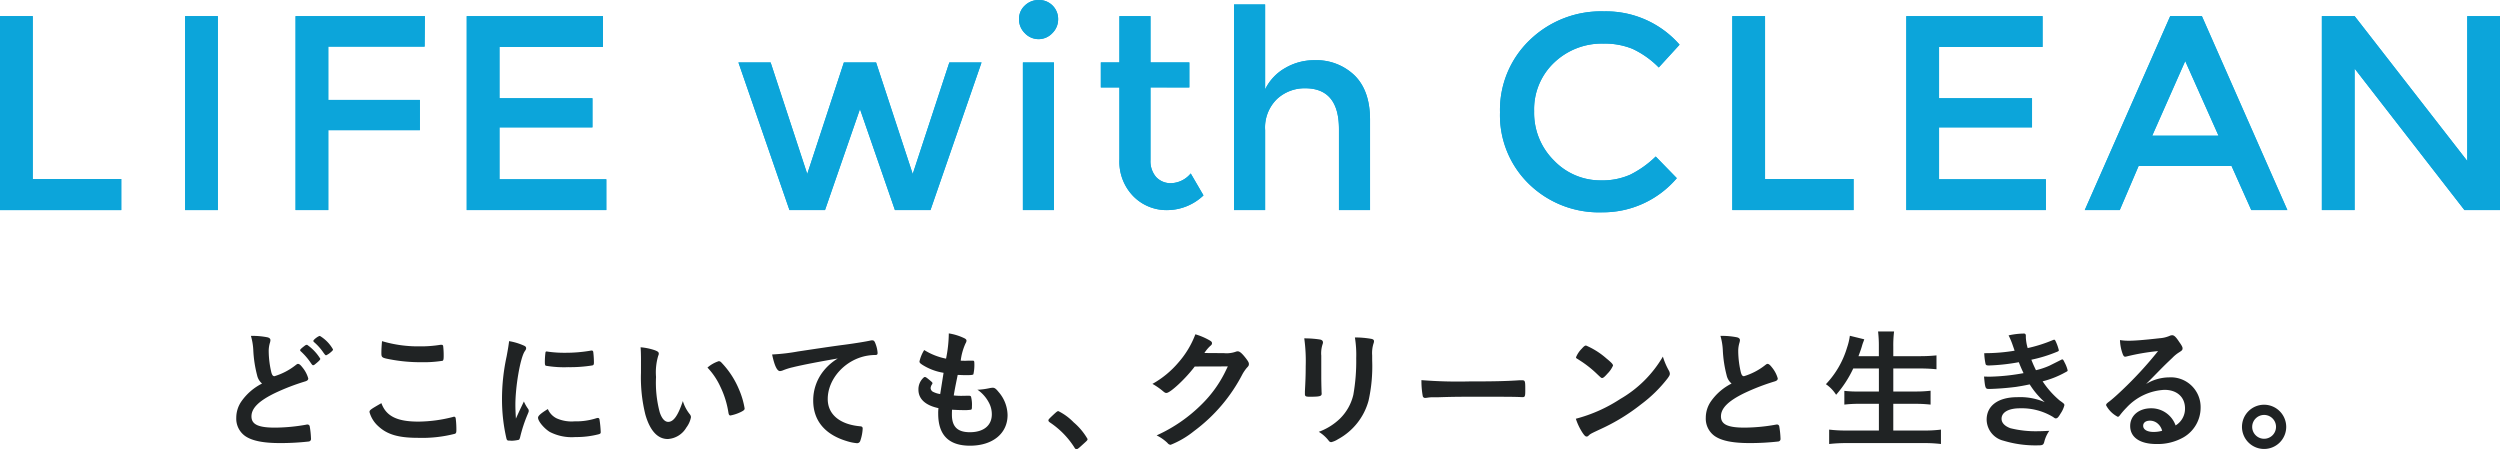 <svg xmlns="http://www.w3.org/2000/svg" width="380" height="68.282"><defs><style>.cls-1{fill:#0ca5da}.cls-2{fill:#202324}</style></defs><g id="レイヤー_2" data-name="レイヤー 2"><g id="レイヤー_1-2" data-name="レイヤー 1"><path class="cls-1" d="M0 31.934V2.448h4.977v24.761h13.457v4.725z"/><path class="cls-1" d="M3.977 3.448v24.761h13.457v2.725H1V3.448h2.977m1-1H0v29.486h18.434v-4.725H4.977V2.448zM28.136 2.448h4.978v29.486h-4.978z"/><path class="cls-1" d="M32.114 3.448v27.486h-2.978V3.448h2.978m1-1h-4.978v29.486h4.978V2.448zM64.584 2.448l-.043 4.639H49.9v8.1h13.924v4.6H49.9v12.147h-4.974V2.448z"/><path class="cls-1" d="M63.574 3.448l-.024 2.639H48.9v10.1h13.924v2.6H48.9v12.147h-2.974V3.448h17.648m1.01-1H44.926v29.486H49.9V19.785h13.924v-4.6H49.9v-8.1h14.641l.043-4.639zM91.654 2.448V7.13H75.92v7.8h14.131v4.429H75.92v7.889h16.241v4.682H70.942V2.448z"/><path class="cls-1" d="M90.654 3.448V6.13H74.92v9.8h14.131v2.429H74.92v9.889h16.241v2.682H71.943V3.448h18.711m1-1H70.943v29.486h21.218v-4.682H75.92v-7.889h14.131v-4.429H75.92V7.13h15.734V2.448zM125.4 31.934H120l-7.759-22.442h4.893L122.7 26.45l5.57-16.958h4.894l5.569 16.958L144.3 9.492h4.893l-7.762 22.442h-5.4l-5.315-15.355z"/><path class="cls-1" d="M147.79 10.492l-7.07 20.442h-3.975l-5.082-14.682-.945-2.73-.945 2.73-5.082 14.682h-3.976l-7.07-20.442h2.765l5.342 16.27.95 2.893.95-2.893L129 10.492h3.445l5.343 16.27.95 2.893.95-2.893 5.342-16.27h2.765m1.4-1H144.3l-5.567 16.958-5.569-16.958h-4.894L122.7 26.45l-5.566-16.958h-4.893L120 31.934h5.4l5.315-15.355 5.315 15.355h5.4l7.762-22.442zM155.774 5.041a2.948 2.948 0 01-.885-2.13 2.747 2.747 0 01.885-2.067A2.98 2.98 0 01157.905 0a2.883 2.883 0 012.932 2.911 2.945 2.945 0 01-.886 2.13 2.856 2.856 0 01-4.177 0zm4.43 26.893h-4.725V9.492h4.721z"/><path class="cls-1" d="M157.905 1a1.832 1.832 0 011.38.551 1.809 1.809 0 01.552 1.36 1.943 1.943 0 01-.6 1.432 1.857 1.857 0 01-2.745 0 1.945 1.945 0 01-.6-1.432 1.748 1.748 0 01.575-1.343A1.974 1.974 0 01157.905 1m1.3 9.492v20.442h-2.725V10.492h2.72M157.905 0a2.98 2.98 0 00-2.131.844 2.747 2.747 0 00-.885 2.067 2.948 2.948 0 00.885 2.13 2.856 2.856 0 004.177 0 2.945 2.945 0 00.886-2.13A2.883 2.883 0 00157.905 0zm2.3 9.492h-4.725v22.442h4.72V9.492zM174.873 13.288V24.34a3.694 3.694 0 00.843 2.552 3 3 0 002.363.95 4.017 4.017 0 002.91-1.476l1.941 3.334a8.057 8.057 0 01-5.5 2.236 7.078 7.078 0 01-5.146-2.089 7.521 7.521 0 01-2.131-5.631V13.288h-2.826v-3.8h2.826v-7.04h4.725v7.044h5.906v3.8z"/><path class="cls-1" d="M173.873 3.448v7.044h5.906v1.8h-5.906V24.34a4.675 4.675 0 001.1 3.217 3.968 3.968 0 003.11 1.285 4.467 4.467 0 002.659-.92l.9 1.546a6.8 6.8 0 01-4.214 1.466 6.067 6.067 0 01-4.447-1.8 6.511 6.511 0 01-1.83-4.917V12.288h-2.826v-1.8h2.826v-7.04h2.725m1-1h-4.725v7.044h-2.826v3.8h2.826v10.922a7.521 7.521 0 002.131 5.631 7.078 7.078 0 005.146 2.089 8.057 8.057 0 005.5-2.236l-1.941-3.332a4.017 4.017 0 01-2.91 1.476 3 3 0 01-2.363-.95 3.694 3.694 0 01-.843-2.552V13.288h5.906v-3.8h-5.906v-7.04zM192.3 19.785v12.149h-4.73V.675h4.73v12.909a7.483 7.483 0 013.057-3.248 8.67 8.67 0 014.409-1.182 8.349 8.349 0 016.138 2.32q2.34 2.321 2.341 6.708v13.752h-4.724V19.616q0-6.2-5.146-6.2a6.187 6.187 0 00-4.262 1.624 6.042 6.042 0 00-1.813 4.745z"/><path class="cls-1" d="M191.3 1.675V17.9l.345-.706a9.106 9.106 0 00-.345 2.588v11.152h-2.73V1.675h2.73m8.466 8.479a7.322 7.322 0 015.434 2.031c1.357 1.344 2.045 3.362 2.045 6v12.749h-2.724V19.616c0-5.951-3.343-7.2-6.146-7.2a7.183 7.183 0 00-4.929 1.879 5.964 5.964 0 00-.823.9l.575-1.174a6.438 6.438 0 012.66-2.822 7.616 7.616 0 013.908-1.048M192.3.675h-4.73v31.259h4.73V19.785a6.042 6.042 0 011.813-4.746 6.187 6.187 0 014.262-1.624q5.145 0 5.146 6.2v12.319h4.724V18.182q0-4.387-2.341-6.708a8.349 8.349 0 00-6.138-2.32 8.67 8.67 0 00-4.409 1.182 7.483 7.483 0 00-3.057 3.248V.675zM243.356 27.42a10.425 10.425 0 004.43-.864 15.3 15.3 0 003.881-2.764l3.206 3.291a14.756 14.756 0 01-11.368 5.189 15.239 15.239 0 01-11.095-4.3A14.566 14.566 0 01228 17.085a14.7 14.7 0 014.492-10.967 15.578 15.578 0 0111.349-4.388 14.84 14.84 0 0111.453 5.062l-3.163 3.46a13.824 13.824 0 00-3.987-2.827 11.163 11.163 0 00-4.407-.8 10.48 10.48 0 00-7.51 2.89 9.745 9.745 0 00-3.037 7.385 10.19 10.19 0 003.016 7.509 9.77 9.77 0 007.15 3.011z"/><path class="cls-1" d="M243.841 2.73a13.684 13.684 0 0110.084 4.078l-1.856 2.03a13.628 13.628 0 00-3.533-2.333 12.2 12.2 0 00-4.8-.882 11.492 11.492 0 00-8.2 3.166 10.748 10.748 0 00-3.346 8.111 11.2 11.2 0 003.309 8.217 10.782 10.782 0 007.857 3.308 11.45 11.45 0 004.852-.958 15.108 15.108 0 003.413-2.284l1.865 1.914a13.517 13.517 0 01-9.981 4.18 14.155 14.155 0 01-10.4-4.019A13.489 13.489 0 01229 17.085a13.623 13.623 0 014.191-10.252 14.487 14.487 0 0110.648-4.1m0-1a15.578 15.578 0 00-11.347 4.388A14.7 14.7 0 00228 17.085a14.566 14.566 0 004.408 10.884 15.239 15.239 0 0011.1 4.3 14.756 14.756 0 0011.368-5.189l-3.206-3.291a15.3 15.3 0 01-3.881 2.764 10.425 10.425 0 01-4.43.864 9.77 9.77 0 01-7.15-3.016 10.19 10.19 0 01-3.019-7.501 9.745 9.745 0 013.037-7.382 10.48 10.48 0 017.51-2.89 11.163 11.163 0 014.407.8 13.837 13.837 0 013.987 2.827l3.163-3.46a14.84 14.84 0 00-11.453-5.065zM263.31 31.934V2.448h4.977v24.761h13.457v4.725z"/><path class="cls-1" d="M267.287 3.448v24.761h13.457v2.725H264.31V3.448h2.977m1-1h-4.977v29.486h18.434v-4.725h-13.457V2.448zM310.471 2.448V7.13h-15.735v7.8h14.131v4.429h-14.131v7.889h16.241v4.682h-21.218V2.448z"/><path class="cls-1" d="M309.471 3.448V6.13h-15.735v9.8h14.131v2.429h-14.131v9.889h16.241v2.682h-19.218V3.448h18.712m1-1h-20.712v29.486h21.218v-4.682h-16.241v-7.889h14.131v-4.429h-14.131V7.13h15.735V2.448zM334.686 2.448l12.992 29.486h-5.484l-3-6.708h-14.126l-2.868 6.708h-5.316l12.992-29.486zm2.531 18.18l-5.063-11.347-5.019 11.347z"/><path class="cls-1" d="M334.034 3.448l12.11 27.486h-3.3l-2.731-6.115-.264-.593h-15.44l-.259.607-2.61 6.1h-3.122l12.111-27.485h3.5m-8.429 18.18h13.159l-.628-1.407-5.064-11.347-.917-2.056-.911 2.059-5.019 11.347-.621 1.4m9.087-19.18h-4.81l-12.993 29.49h5.317l2.869-6.708H339.2l3 6.708h5.484L334.686 2.448zm-7.551 18.18l5.019-11.347 5.063 11.347zM375.023 24.467V2.448H380v29.486h-5.4l-16.7-21.515v21.515h-4.978V2.448h4.978z"/><path class="cls-1" d="M379 3.448v27.486h-3.91l-16.4-21.128L356.9 7.5v23.434h-2.978V3.448h3.489l16.826 21.633 1.79 2.3V3.448H379m1-1h-4.977v22.019L357.9 2.448h-4.978v29.486h4.978V10.419l16.7 21.515h5.4V2.448z"/><path class="cls-2" d="M39.075 57.023a18.412 18.412 0 01-.577-3.859 9.257 9.257 0 00-.358-2.109 11.673 11.673 0 012.526.219c.3.079.438.219.438.438a1.5 1.5 0 01-.06.338 4.369 4.369 0 00-.2 1.352 14.289 14.289 0 00.417 3.263c.119.378.239.517.458.517a9.723 9.723 0 003.181-1.651c.259-.2.3-.219.4-.219.179 0 .358.139.656.517a4.6 4.6 0 01.9 1.691c0 .219-.14.358-.478.458a33.24 33.24 0 00-4.634 1.79c-2.428 1.193-3.521 2.287-3.521 3.521C38.22 64.5 39.234 65 41.8 65a27.642 27.642 0 004.674-.437 1.654 1.654 0 01.259-.04.356.356 0 01.338.239 13.39 13.39 0 01.2 1.889.392.392 0 01-.338.458 38.664 38.664 0 01-4.356.239c-2.546 0-4.237-.339-5.291-1.055a3.233 3.233 0 01-1.373-2.785 4.371 4.371 0 01.8-2.526 8.476 8.476 0 013.118-2.682 2.292 2.292 0 01-.756-1.277zm7.225-4.456a.6.6 0 01.378-.159 7.1 7.1 0 012.009 2.128c0 .12-.159.3-.537.617-.4.338-.438.358-.537.358-.12 0-.139 0-.517-.557a9.8 9.8 0 00-1.377-1.554.271.271 0 01-.1-.179c.001-.097.181-.276.681-.654zm4.316.537c0 .119-.06.2-.3.4a2.9 2.9 0 01-.736.5c-.12 0-.159-.06-.4-.378a8.224 8.224 0 00-1.452-1.631c-.08-.08-.1-.119-.1-.179 0-.179.755-.756.994-.756a5.618 5.618 0 011.99 2.04zM63.6 64.084a21.505 21.505 0 005.232-.7.505.505 0 01.219-.04c.119 0 .179.08.219.259a13.925 13.925 0 01.1 1.731c0 .4-.04.517-.219.6a19.951 19.951 0 01-5.589.617c-3 0-4.714-.5-6.088-1.79a4.479 4.479 0 01-1.312-2.129c0-.3.179-.417 1.81-1.352.713 1.969 2.364 2.804 5.628 2.804zm.18-11.438a18.48 18.48 0 003.182-.238h.138a.228.228 0 01.259.179 11.821 11.821 0 01.08 1.551c0 .458-.04.617-.159.7a18.151 18.151 0 01-3.223.218 24.623 24.623 0 01-4.893-.457c-1.134-.219-1.194-.278-1.194-.975 0-.457.04-1.213.1-1.77a19.144 19.144 0 005.708.792zM80.29 62.175a.5.5 0 01.079.278c0 .14-.02.159-.2.6a21.355 21.355 0 00-1.114 3.421c-.06.219-.12.338-.2.378a5.929 5.929 0 01-.994.14h-.079c-.1 0-.239-.021-.4-.021-.258 0-.318-.059-.4-.3a26.247 26.247 0 01-.677-5.967 30.435 30.435 0 01.7-6.525c.2-1.074.3-1.671.378-2.327a9.2 9.2 0 012.149.636c.338.139.437.239.437.438 0 .139-.019.2-.238.517-.657 1.054-1.393 5.272-1.393 8.116 0 .457.02 1.074.08 2.069.557-1.253.756-1.631 1.213-2.606a6.027 6.027 0 00.659 1.153zm4.316 1.412a5.6 5.6 0 002.726.458 10.116 10.116 0 003.262-.458.993.993 0 01.278-.06c.139 0 .239.08.259.279a16.125 16.125 0 01.179 1.87c0 .2-.06.258-.338.338a13.542 13.542 0 01-3.5.418 7.292 7.292 0 01-3.9-.776c-.875-.537-1.791-1.631-1.791-2.168 0-.279.418-.657 1.492-1.313a2.807 2.807 0 001.333 1.412zm-1.392-10.145a17.458 17.458 0 002.686.179 22.264 22.264 0 003.858-.318.617.617 0 01.18-.02c.139 0 .2.06.238.219a13.981 13.981 0 01.1 1.611c0 .3-.059.4-.278.438a21.128 21.128 0 01-3.6.258 16.571 16.571 0 01-3.441-.218c-.1-.06-.139-.2-.139-.558a11.025 11.025 0 01.1-1.491c.02-.08.079-.12.2-.12a.217.217 0 01.096.02zM97.429 54.576c0-.577-.02-1.353-.06-1.79a8.963 8.963 0 012.129.437c.477.179.636.3.636.517a.606.606 0 01-.079.319 8.906 8.906 0 00-.339 3.242 17.592 17.592 0 00.558 5.351c.3.935.756 1.472 1.292 1.472.816 0 1.492-.955 2.228-3.163a5.93 5.93 0 001.075 2.029.735.735 0 01.159.418 3.731 3.731 0 01-.7 1.572 3.5 3.5 0 01-2.824 1.75c-1.532 0-2.686-1.233-3.4-3.68a23.343 23.343 0 01-.677-6.385zm11.836.318a.586.586 0 01.378.2 13.2 13.2 0 012.685 4.1 12.25 12.25 0 01.855 2.884c0 .2-.1.3-.517.518a6.321 6.321 0 01-1.631.556c-.179 0-.258-.1-.318-.457a13.851 13.851 0 00-1.233-3.939 10.626 10.626 0 00-1.95-2.884 4.915 4.915 0 011.731-.978zM120.485 55.829a9.625 9.625 0 00-1.412.438 1.543 1.543 0 01-.517.139c-.438 0-.836-.815-1.194-2.526a30.148 30.148 0 003.938-.458c2.388-.358 5.411-.815 7-1.014 1.791-.239 3.223-.478 3.979-.637a.874.874 0 01.3-.04c.259 0 .359.12.537.617a4.614 4.614 0 01.279 1.293c0 .239-.079.318-.358.318a7.333 7.333 0 00-1.174.1c-3.362.557-6.047 3.5-6.047 6.6 0 2.327 1.83 3.859 4.933 4.137.279.02.378.12.378.359a6.605 6.605 0 01-.378 1.889.505.505 0 01-.517.319 6.985 6.985 0 01-1.472-.3c-3.382-1-5.152-3.143-5.152-6.186a7.155 7.155 0 011.571-4.5 8.219 8.219 0 012.169-1.89c-2.606.447-5.348.964-6.863 1.342zM143.422 56.665a8.537 8.537 0 01-3.222-1.214c-.359-.238-.438-.338-.438-.517a5.647 5.647 0 01.716-1.73 9.848 9.848 0 003.322 1.312 20.26 20.26 0 00.418-3.839 8.376 8.376 0 012.406.756c.219.119.3.239.279.4a.933.933 0 01-.139.358 8.871 8.871 0 00-.736 2.626c.2.02.457.02.617.02h.139c.477-.02.836-.02 1.014-.02h.06c.179 0 .239.079.239.338a6.538 6.538 0 01-.14 1.73c-.059.1-.318.14-1.153.14-.378 0-.676-.02-1.234-.04-.417 2.049-.417 2.049-.6 3.123a9.991 9.991 0 001.154.06l1.113-.02c.2 0 .3.039.358.139a4.909 4.909 0 01.14 1.472c0 .358-.02.458-.14.517a6.809 6.809 0 01-1.293.06c-.358 0-.9-.02-1.591-.06-.02.358-.02.6-.02.756 0 1.83.856 2.665 2.726 2.665 2.088 0 3.341-1.014 3.341-2.725a3.749 3.749 0 00-.457-1.79 5.457 5.457 0 00-1.731-1.949h.179a10.566 10.566 0 001.591-.219 3.3 3.3 0 01.537-.08c.3 0 .5.139.9.637a5.471 5.471 0 011.373 3.521c0 2.8-2.269 4.654-5.71 4.654-3.222 0-4.834-1.611-4.834-4.873a6.139 6.139 0 01.041-.836c-1.97-.417-3.044-1.392-3.044-2.8a2.367 2.367 0 01.776-1.83.251.251 0 01.218-.1c.12 0 .259.1.717.478.358.3.417.358.417.457 0 .08 0 .08-.119.259a1.219 1.219 0 00-.159.477.688.688 0 00.457.617 3.319 3.319 0 001 .3zM160.272 62.891c.358-.319.458-.4.6-.4A8.494 8.494 0 01163.2 64.2a9.553 9.553 0 012.108 2.526c0 .179-.04.219-.617.736-.755.7-.915.816-1.054.816-.119 0-.239-.08-.338-.279a12.82 12.82 0 00-3.7-3.779c-.159-.12-.239-.2-.239-.319-.003-.135.04-.194.912-1.01zM181.6 55.71c-1.372 1.83-3.72 4.018-4.3 4.018-.18 0-.259-.04-.657-.378a10.129 10.129 0 00-1.472-1 14.337 14.337 0 003.959-3.262 13.866 13.866 0 002.566-4.276 10.043 10.043 0 012.148.914c.278.16.378.259.378.438 0 .159-.059.259-.239.4a5.415 5.415 0 00-.915 1.094l2.964.02a4.187 4.187 0 001.87-.239.851.851 0 01.219-.04c.318 0 .656.3 1.233 1.035.378.5.478.676.478.9s-.06.318-.339.6a6.813 6.813 0 00-.616.895 25.056 25.056 0 01-7.38 8.692 13.759 13.759 0 01-3.561 2.089.644.644 0 01-.477-.278 6.593 6.593 0 00-1.651-1.154 23.148 23.148 0 006.922-4.794 18.161 18.161 0 003.282-4.436c.179-.338.3-.6.617-1.253zM200.834 57.42c0 .458.02 1.373.039 1.93 0 .2.021.4.021.478 0 .4-.279.477-1.83.477-.6 0-.717-.08-.717-.418v-.4c.08-1.551.12-2.407.12-3.819a25.44 25.44 0 00-.219-4.237 15.594 15.594 0 012.407.179c.278.06.437.2.437.438a.772.772 0 01-.059.278 4.352 4.352 0 00-.2 1.731zm7.738-2.585a23.838 23.838 0 01-.557 6.086 9.493 9.493 0 01-4.655 5.849 3.3 3.3 0 01-1.014.438.479.479 0 01-.378-.219 5.586 5.586 0 00-1.512-1.353 9.138 9.138 0 003.222-2.009 7.441 7.441 0 002.029-3.621 29.213 29.213 0 00.438-5.569 16.358 16.358 0 00-.2-3.143 14.078 14.078 0 012.526.218c.259.06.378.16.378.359a1.061 1.061 0 01-.08.358 4.821 4.821 0 00-.2 1.77zM223.245 57.978c3.64 0 5.729-.04 7.738-.18h.258c.6 0 .6.02.6 1.612 0 .815-.06.955-.4.955h-.079c-1.314-.06-2.05-.06-7.8-.06-2.109 0-3.163.02-4.993.079h-.577a5.171 5.171 0 00-1.114.08c-.1 0-.179.02-.219.02a.363.363 0 01-.4-.278 12.781 12.781 0 01-.2-2.427 69.765 69.765 0 007.186.199zM253.676 56.346a1.04 1.04 0 01.14.458c0 .2-.08.338-.338.7a20.658 20.658 0 01-4.039 3.958 29.914 29.914 0 01-6.067 3.72c-1.531.716-1.611.756-1.85.975-.159.159-.238.2-.358.2-.178 0-.338-.159-.636-.6a8.893 8.893 0 01-1-2.108 22.834 22.834 0 006.744-3 17.8 17.8 0 006.485-6.445 10.8 10.8 0 00.919 2.142zM240.429 53c.338-.378.477-.477.656-.477a11.639 11.639 0 013.1 1.969c.756.617.994.876.994 1.074a3.927 3.927 0 01-.835 1.214c-.438.5-.657.676-.815.676-.14 0-.14 0-.955-.776a16.871 16.871 0 00-2.069-1.651c-.7-.457-.7-.457-.836-.537a.24.24 0 01-.119-.178 3.97 3.97 0 01.879-1.314zM262.442 57.023a18.412 18.412 0 01-.577-3.859 9.257 9.257 0 00-.358-2.109 11.673 11.673 0 012.526.219c.3.079.438.219.438.438a1.5 1.5 0 01-.06.338 4.369 4.369 0 00-.2 1.352 14.289 14.289 0 00.417 3.263c.119.378.239.517.457.517a9.716 9.716 0 003.183-1.651c.259-.2.3-.219.4-.219.179 0 .358.139.656.517a4.6 4.6 0 01.895 1.691c0 .219-.139.358-.477.458a33.24 33.24 0 00-4.634 1.79c-2.428 1.193-3.522 2.287-3.522 3.521 0 1.213 1.015 1.71 3.581 1.71a27.642 27.642 0 004.674-.437 1.654 1.654 0 01.259-.04.356.356 0 01.338.239 13.39 13.39 0 01.2 1.889.392.392 0 01-.338.458 38.664 38.664 0 01-4.356.239c-2.546 0-4.237-.339-5.291-1.055a3.233 3.233 0 01-1.373-2.785 4.371 4.371 0 01.8-2.526 8.476 8.476 0 013.12-2.681 2.292 2.292 0 01-.758-1.277zM281.694 56.008a16.911 16.911 0 01-2.605 4 5.485 5.485 0 00-1.552-1.611 13.833 13.833 0 003.223-5.59 9.119 9.119 0 00.417-1.77l2.189.537a4.529 4.529 0 01-.18.5c-.039.12-.059.14-.2.637-.08.259-.159.517-.5 1.432h3.1v-1.457a18.7 18.7 0 00-.12-2.307h2.434a17.1 17.1 0 00-.12 2.287v1.472h4a24.613 24.613 0 002.566-.119v2.108a25.82 25.82 0 00-2.527-.119h-4.038v3.5h3.3a19.121 19.121 0 002.368-.119V61.5a20.639 20.639 0 00-2.347-.119h-3.323v4.058h4.6a19.9 19.9 0 002.645-.139v2.188a20.81 20.81 0 00-2.586-.139h-11.7a23.079 23.079 0 00-2.706.139V65.3a21.367 21.367 0 002.646.139h4.914v-4.06h-2.945a19.419 19.419 0 00-2.307.119V59.41a17.711 17.711 0 002.288.1h2.964v-3.5zM306.859 55.053a30.376 30.376 0 01-4.555.5c-.318 0-.458-.06-.5-.239a9.263 9.263 0 01-.2-1.631 27.1 27.1 0 004.615-.378c-.1-.3-.1-.3-.358-1.034a11.027 11.027 0 00-.557-1.293 11.472 11.472 0 012.347-.279c.179 0 .278.12.278.318v.279a6.869 6.869 0 00.279 1.611 21.869 21.869 0 003.779-1.193.794.794 0 01.259-.08c.1 0 .159.1.338.517a7.076 7.076 0 01.358 1.074c0 .1-.04.14-.159.2a21.726 21.726 0 01-4.018 1.253c.279.7.358.876.7 1.592a11.58 11.58 0 002.029-.676l1.87-.935a.253.253 0 00.059-.04c.021 0 .06.02.08.02.08 0 .159.119.338.5a4.894 4.894 0 01.438 1.134c0 .139 0 .139-.418.358a14.215 14.215 0 01-3.382 1.332 13.592 13.592 0 002.606 2.925c.677.477.7.517.7.716a3.984 3.984 0 01-.576 1.253c-.338.577-.5.736-.716.736-.12 0-.14 0-.438-.219a9.19 9.19 0 00-5.033-1.313c-1.71 0-2.785.6-2.785 1.592 0 .616.478 1.114 1.333 1.432a15.85 15.85 0 004.336.457c.438 0 .816-.02 1.592-.059a4.9 4.9 0 00-.776 1.71c-.119.418-.258.5-.875.5a16.716 16.716 0 01-5.291-.7 3.35 3.35 0 01-2.586-3.2c0-2.128 1.75-3.421 4.654-3.421a9.4 9.4 0 014.177.755 12.535 12.535 0 01-2.287-2.7c-.954.2-1.432.278-2.068.378a40.387 40.387 0 01-4.039.318c-.636 0-.656-.019-.835-1.889.437.019.776.019.975.019a31.651 31.651 0 005.032-.536 22.963 22.963 0 01-.72-1.664zM329.7 57.361a4.52 4.52 0 014.794 4.615 5.21 5.21 0 01-2.606 4.5 7.919 7.919 0 01-4.1 1.015c-2.526 0-4-1.015-4-2.745 0-1.572 1.313-2.686 3.183-2.686a3.908 3.908 0 013.719 2.606 2.962 2.962 0 001.433-2.586c0-1.71-1.214-2.824-3.123-2.824a8.432 8.432 0 00-5.769 2.705 11.583 11.583 0 00-.975 1.114c-.139.2-.239.278-.358.278a4.174 4.174 0 01-1.77-1.75c0-.179.079-.279.517-.6.458-.358 1.114-.935 1.949-1.73a58.384 58.384 0 005.431-5.908 33.045 33.045 0 00-4.774.815 1.3 1.3 0 01-.219.04c-.159 0-.259-.1-.378-.4a6.837 6.837 0 01-.418-2.129 8.45 8.45 0 001.353.1c.955 0 2.566-.139 4.655-.378a4.666 4.666 0 001.531-.358.9.9 0 01.4-.1c.278 0 .557.238 1.074 1.034.378.517.5.776.5.935 0 .258-.06.338-.5.617a5.345 5.345 0 00-1.034.835c-1 .955-1.015.955-2.248 2.208-.875.895-.975.994-1.77 1.79a6.808 6.808 0 013.503-1.013zm-1.91 6.882a1.791 1.791 0 00-1.014-.3c-.617 0-1.015.3-1.015.776 0 .577.617.935 1.571.935a4.527 4.527 0 001.313-.179 2.115 2.115 0 00-.854-1.232zM347.505 64.88a3.362 3.362 0 11-3.362-3.362 3.375 3.375 0 013.362 3.362zm-5.172 0a1.811 1.811 0 101.81-1.81 1.822 1.822 0 00-1.81 1.81z"/></g></g></svg>